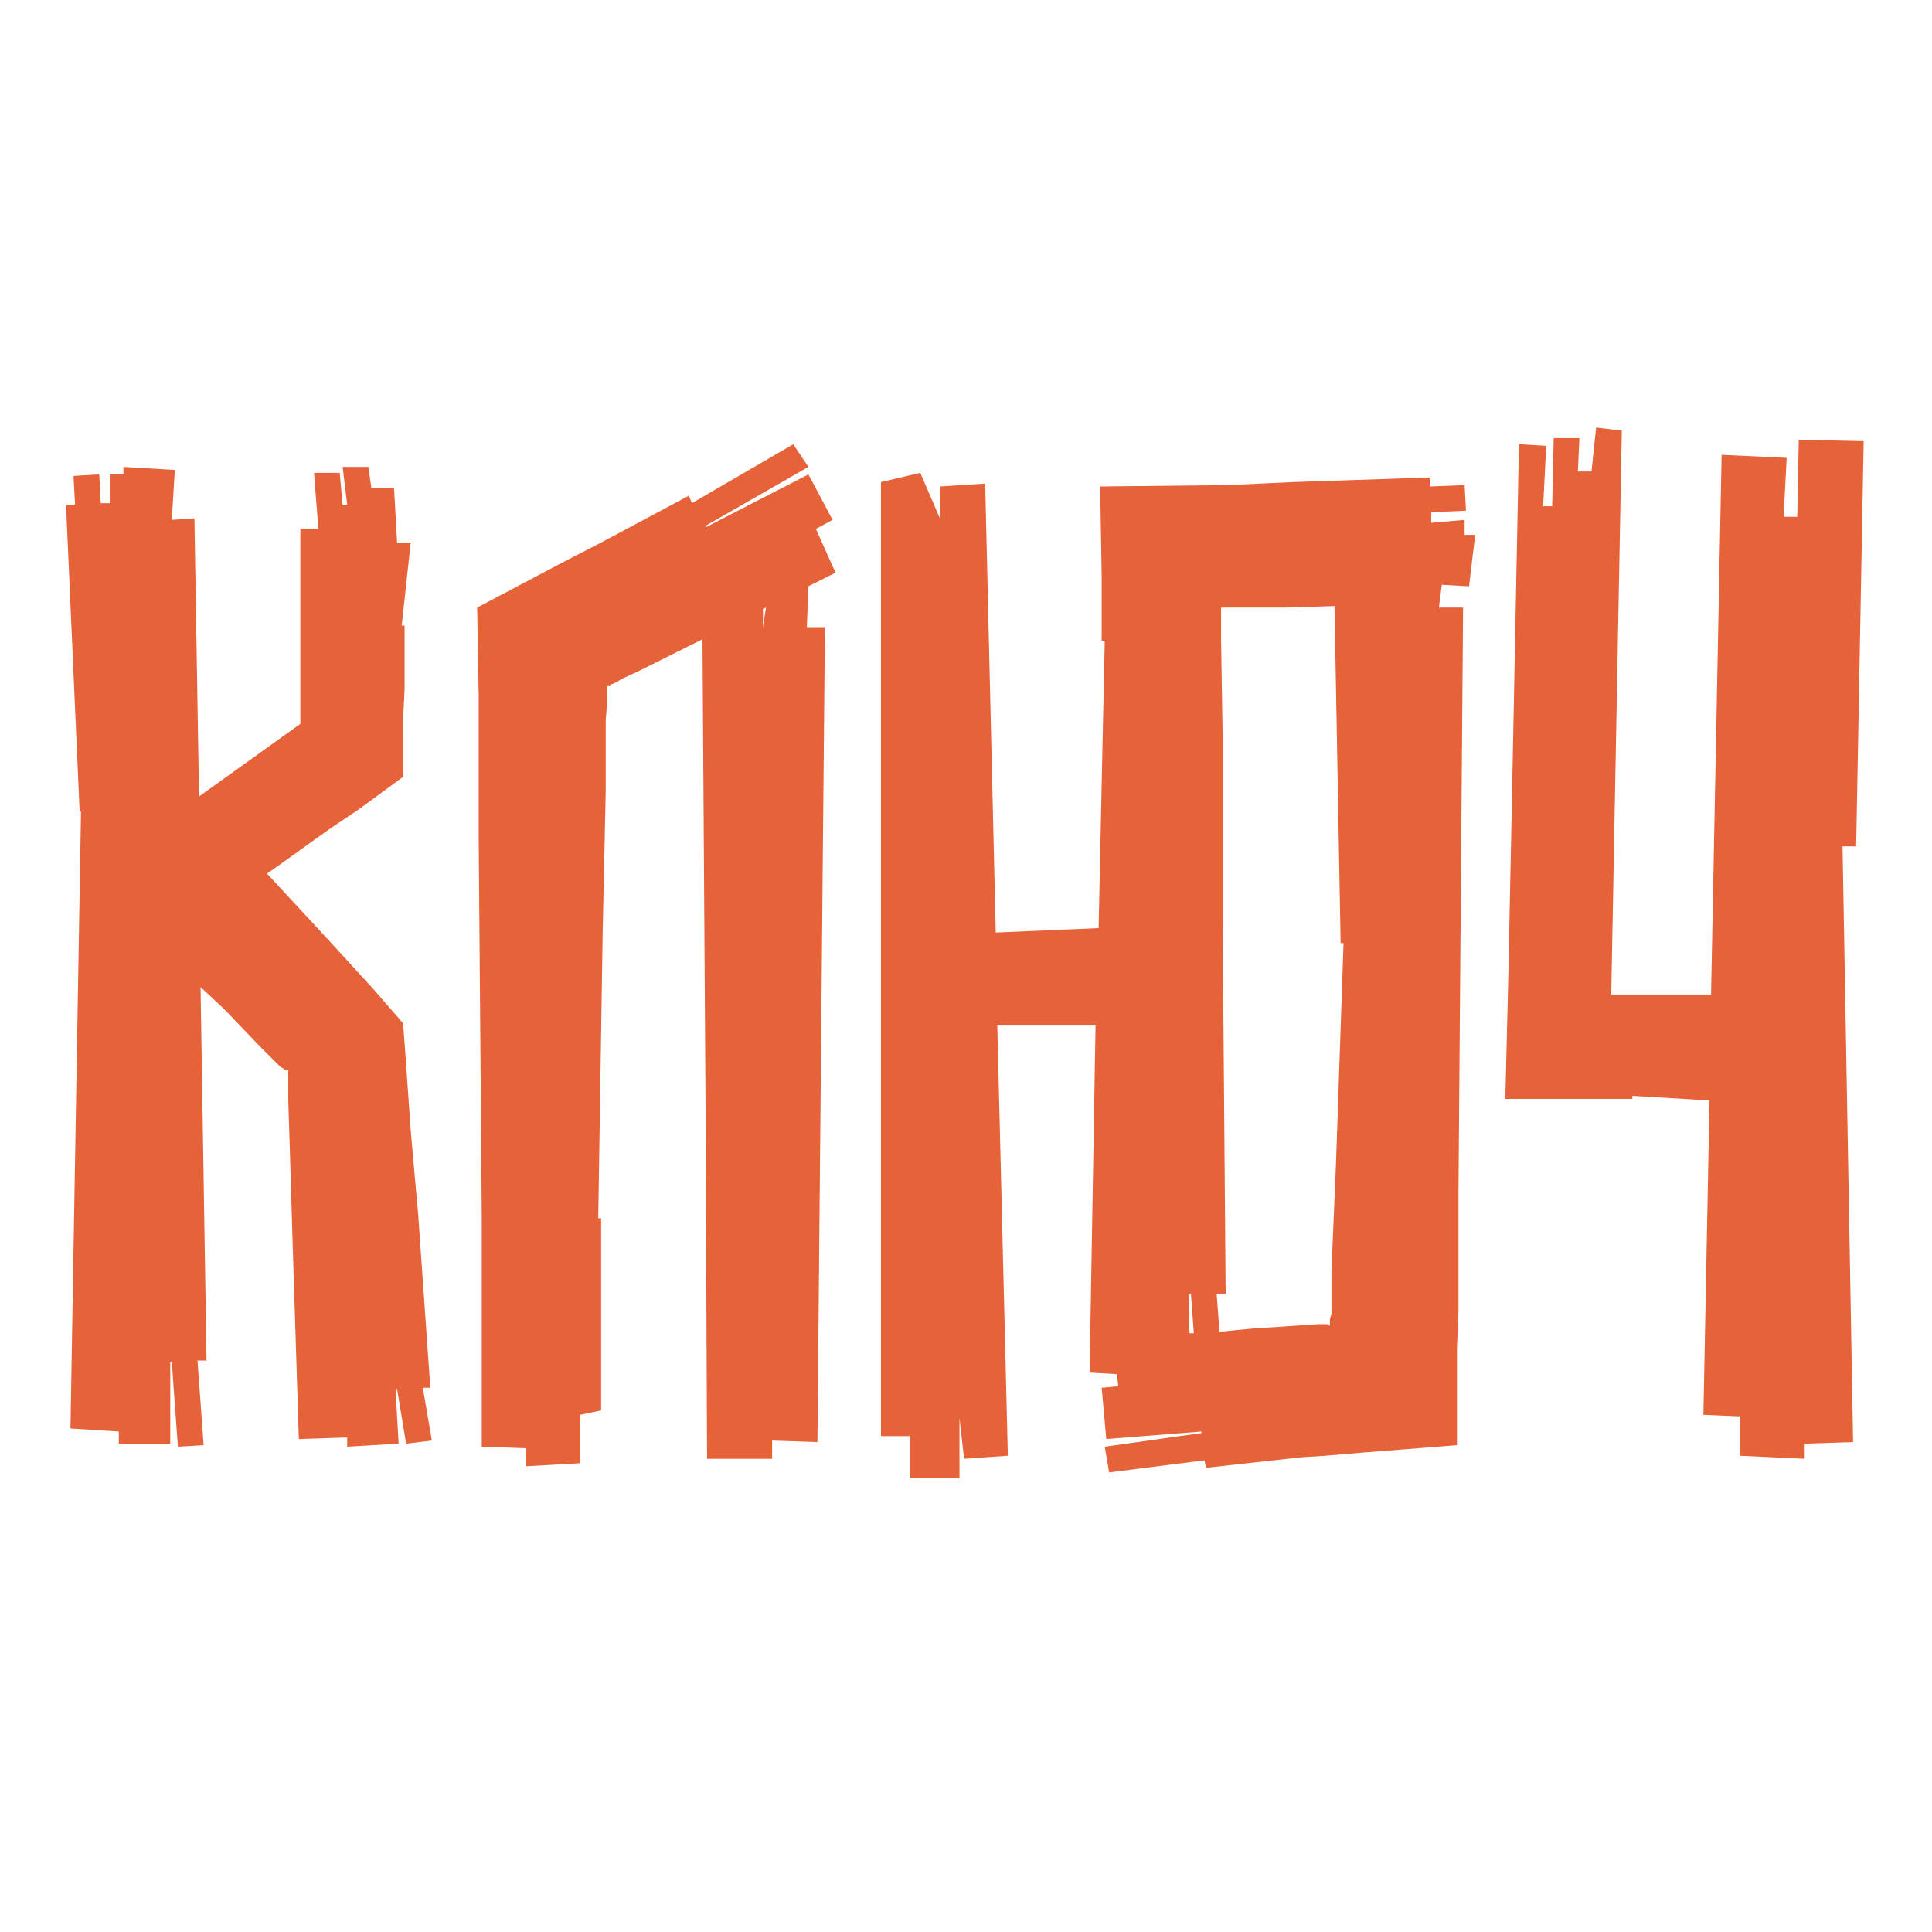 <?xml version="1.0" encoding="UTF-8" standalone="no"?> <svg xmlns:inkscape="http://www.inkscape.org/namespaces/inkscape" xmlns:sodipodi="http://sodipodi.sourceforge.net/DTD/sodipodi-0.dtd" xmlns="http://www.w3.org/2000/svg" xmlns:svg="http://www.w3.org/2000/svg" width="600" height="600" viewBox="0 0 158.75 158.75" version="1.1" id="svg1468" inkscape:version="1.2.2 (732a01da63, 2022-12-09)" sodipodi:docname="ключ.svg"><defs id="defs1465"></defs><g inkscape:label="Слой 1" inkscape:groupmode="layer" id="layer1"><g aria-label="ОФЛАЙН" id="text621" style="font-weight:bold;font-size:9.878px;line-height:2;font-family:Afolkalips;-inkscape-font-specification:'Afolkalips Bold';text-align:center;text-anchor:middle;fill:#ffffff;stroke-width:2.512;paint-order:markers stroke fill;stop-color:#000000" transform="matrix(8.597,0,0,8.597,-761.704,-566.089)"><g aria-label="КЛЮЧ" id="text541" style="font-weight:bold;font-size:9.878px;line-height:2;font-family:Afolkalips;-inkscape-font-specification:'Afolkalips Bold';text-align:center;text-anchor:middle;fill:#e66239;stroke-width:2.512;paint-order:markers stroke fill;stop-color:#000000" transform="matrix(1.463,0,0,1.463,-25.786,-109.762)"><path d="M 80.949,129.1 81.008,129.445 80.84,129.465 80.781,129.109 80.771,129.119 80.791,129.465 80.455,129.485 V 129.425 L 80.139,129.435 80.099,128.171 80.08,127.539 80.07,127.223 V 127.025 H 80.04 V 127.015 L 80.02,127.005 79.991,126.976 79.882,126.867 79.655,126.63 79.497,126.482 79.536,128.922 H 79.477 L 79.517,129.475 79.349,129.485 79.309,128.932 H 79.299 V 129.465 H 78.963 V 129.386 L 78.647,129.366 78.716,125.336 H 78.707 L 78.618,123.331 H 78.677 L 78.667,123.143 78.835,123.133 78.845,123.321 H 78.904 V 123.133 H 78.993 V 123.084 L 79.329,123.104 79.309,123.43 79.457,123.42 79.487,125.237 80.149,124.763 V 123.489 H 80.267 L 80.238,123.123 H 80.406 L 80.425,123.331 H 80.455 L 80.425,123.084 H 80.593 L 80.613,123.222 H 80.761 L 80.781,123.578 H 80.87 L 80.811,124.121 H 80.83 V 124.536 L 80.82,124.734 V 125.109 L 80.524,125.326 80.346,125.445 80.001,125.692 79.931,125.741 80.297,126.136 80.514,126.373 80.623,126.492 80.82,126.719 80.84,126.986 80.85,127.134 80.87,127.42 80.919,127.973 80.998,129.1 Z" id="path3100"></path><path d="M 83.369,122.936 82.707,123.321 82.687,123.272 82.114,123.578 81.828,123.726 81.304,124.003 81.314,124.576 V 125.504 L 81.324,126.739 81.334,127.973 V 129.485 L 81.62,129.495 V 129.613 L 81.976,129.593 V 129.277 L 82.114,129.248 V 128.606 127.993 H 82.095 L 82.124,126.126 82.144,125.198 V 124.734 L 82.154,124.615 V 124.516 H 82.174 V 124.506 L 82.203,124.496 82.253,124.467 82.361,124.417 82.776,124.21 82.796,127.272 82.806,129.564 H 83.231 V 129.445 L 83.527,129.455 83.576,124.131 H 83.458 L 83.468,123.864 83.645,123.775 83.517,123.489 83.626,123.43 83.468,123.133 82.796,123.479 V 123.469 L 83.468,123.084 Z M 83.171,124.012 83.191,124.003 83.171,124.131 Z" id="path3102"></path><path d="M 86.885,128.339 V 128.616 L 86.875,128.655 V 128.695 L 86.856,128.685 H 86.796 L 86.362,128.714 86.154,128.734 86.135,128.487 H 86.194 L 86.174,126.037 V 124.832 L 86.164,124.21 V 124.003 H 86.589 L 86.905,123.993 86.945,126.195 H 86.964 L 86.915,127.628 Z M 85.957,128.744 V 128.487 H 85.967 L 85.986,128.744 Z M 87.824,123.528 H 87.755 V 123.43 L 87.537,123.449 V 123.38 L 87.764,123.37 87.755,123.203 87.527,123.212 V 123.153 L 86.638,123.183 86.204,123.203 85.374,123.212 85.384,123.795 V 124.22 H 85.404 L 85.364,126.097 84.692,126.126 84.623,123.193 84.327,123.212 V 123.42 L 84.199,123.123 83.942,123.183 V 129.416 H 84.129 V 129.692 H 84.455 V 129.297 L 84.485,129.564 84.771,129.544 84.702,126.729 H 85.344 L 85.305,129.001 85.483,129.011 85.493,129.09 85.384,129.1 85.414,129.435 86.036,129.386 V 129.396 L 85.404,129.485 85.433,129.653 86.056,129.574 86.065,129.623 86.688,129.554 86.846,129.544 87.083,129.524 87.705,129.475 V 128.843 L 87.715,128.596 V 127.806 L 87.725,126.541 87.745,124.003 H 87.587 L 87.606,123.854 87.784,123.864 Z" id="path3104"></path><path d="M 90.313,125.563 90.362,122.916 89.938,122.906 89.928,123.41 H 89.839 L 89.859,123.025 89.434,123.005 89.365,126.531 H 88.713 L 88.782,122.847 88.614,122.827 88.584,123.114 H 88.495 L 88.505,122.896 H 88.337 L 88.327,123.341 H 88.268 L 88.288,122.946 88.11,122.936 88.071,124.911 88.051,125.899 88.041,126.393 88.021,127.213 H 88.851 V 127.193 L 89.355,127.223 89.315,129.277 89.552,129.287 V 129.544 L 89.977,129.564 V 129.465 L 90.293,129.455 90.224,125.563 Z" id="path3106"></path></g></g></g></svg> 